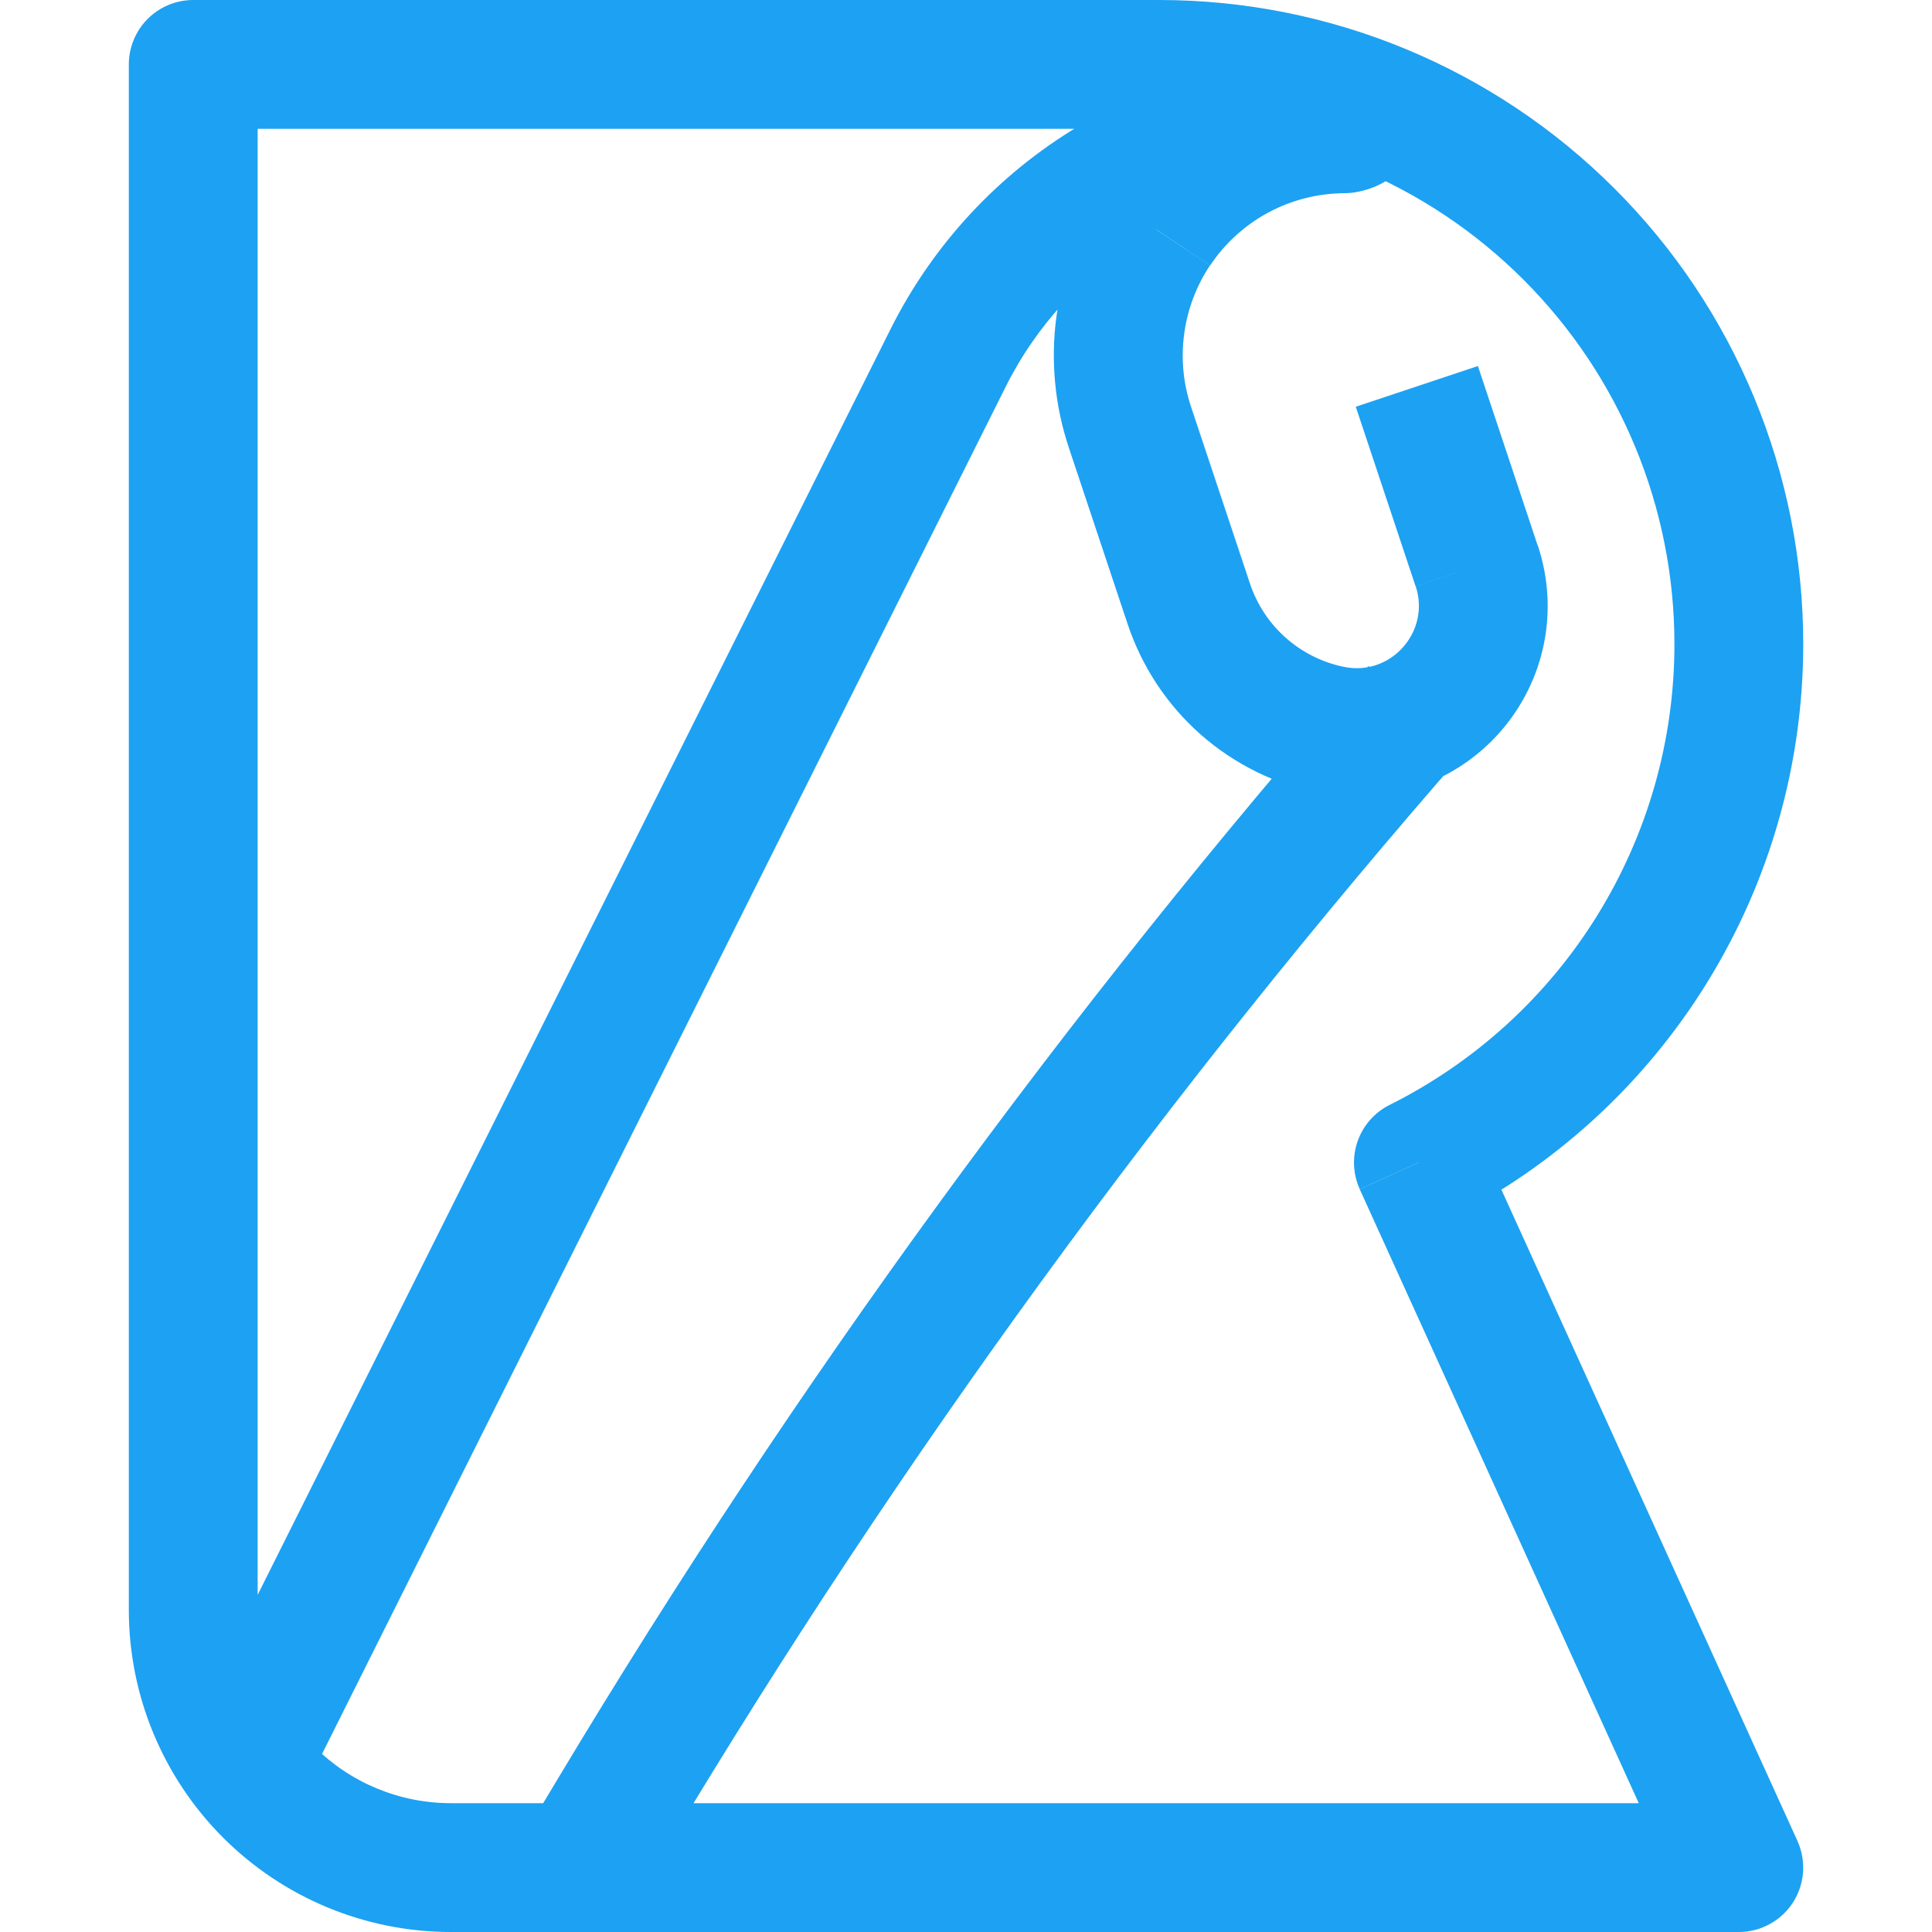 <svg xmlns="http://www.w3.org/2000/svg" width="28" height="28" viewBox="0 0 28 28" fill="none"><path d="M2.801 0.933V0C2.553 0 2.316 0.098 2.141 0.273C1.966 0.448 1.867 0.686 1.867 0.933H2.801ZM25.201 27.067V28C25.357 28 25.51 27.961 25.647 27.886C25.785 27.811 25.901 27.703 25.985 27.572C26.07 27.44 26.12 27.29 26.131 27.134C26.142 26.979 26.114 26.822 26.05 26.68L25.201 27.067ZM20.556 16.849L20.138 16.014C19.922 16.122 19.757 16.31 19.676 16.538C19.596 16.765 19.607 17.015 19.707 17.235L20.556 16.849ZM16.758 3.328L17.536 3.847L16.758 3.33V3.328ZM1.867 0.933V23.333H3.734V0.933H1.867ZM6.534 28H25.201V26.133H6.534V28ZM26.05 26.68L21.406 16.464L19.707 17.237L24.351 27.455L26.05 26.68ZM2.801 1.867H16.8V0H2.801V1.867ZM24.267 9.333C24.268 10.721 23.882 12.081 23.152 13.262C22.423 14.442 21.379 15.394 20.138 16.014L20.974 17.683C22.525 16.908 23.829 15.716 24.74 14.241C25.652 12.766 26.134 11.067 26.134 9.333H24.267ZM16.8 1.867C18.781 1.867 20.68 2.653 22.08 4.054C23.48 5.454 24.267 7.353 24.267 9.333H26.134C26.134 8.108 25.892 6.894 25.423 5.762C24.954 4.629 24.267 3.6 23.4 2.734C22.534 1.867 21.505 1.179 20.372 0.71C19.24 0.241 18.026 0 16.8 0V1.867ZM1.867 23.333C1.867 24.571 2.359 25.758 3.234 26.633C4.109 27.508 5.296 28 6.534 28V26.133C5.791 26.133 5.079 25.838 4.554 25.313C4.029 24.788 3.734 24.076 3.734 23.333H1.867ZM4.568 25.618L14.574 5.607L12.905 4.773L2.899 24.784L4.568 25.618ZM14.574 5.607C15.026 4.703 15.727 3.947 16.595 3.428C17.463 2.91 18.461 2.65 19.472 2.681L19.528 0.814C18.161 0.773 16.812 1.124 15.638 1.825C14.464 2.526 13.516 3.55 12.905 4.773L14.574 5.607ZM9.201 27.546L9.696 26.721L8.096 25.76L7.6 26.587L9.201 27.546ZM9.696 26.721C13.063 21.108 16.925 15.807 21.236 10.881L19.832 9.653C15.448 14.662 11.521 20.052 8.096 25.76L9.696 26.721ZM15.49 6.487L16.343 9.046L18.115 8.456L17.262 5.897L15.488 6.487H15.49ZM22.285 7.905L21.419 5.305L19.649 5.895L20.515 8.495L22.287 7.905H22.285ZM19.494 0.933C18.8 0.933 18.116 1.105 17.504 1.432C16.892 1.76 16.37 2.234 15.985 2.811L17.538 3.847C17.753 3.525 18.044 3.261 18.385 3.078C18.726 2.896 19.107 2.8 19.494 2.8V0.933ZM19.119 11.495C19.594 11.59 20.087 11.559 20.546 11.404C21.006 11.249 21.416 10.976 21.737 10.613C22.058 10.249 22.278 9.808 22.375 9.333C22.472 8.858 22.44 8.365 22.287 7.905L20.517 8.495C20.735 9.152 20.16 9.802 19.483 9.666L19.119 11.495ZM16.343 9.046C16.549 9.662 16.913 10.214 17.4 10.644C17.888 11.074 18.482 11.368 19.119 11.495L19.483 9.666C19.168 9.603 18.876 9.457 18.636 9.245C18.396 9.033 18.216 8.76 18.115 8.456L16.343 9.046ZM17.262 5.897C17.148 5.557 17.114 5.195 17.162 4.84C17.209 4.485 17.337 4.145 17.536 3.847L15.981 2.811C15.625 3.346 15.395 3.955 15.31 4.592C15.225 5.229 15.287 5.877 15.49 6.487L17.262 5.897ZM19.472 2.681C19.302 2.674 19.14 2.615 19.005 2.513C18.888 2.424 18.796 2.307 18.735 2.174C18.674 2.04 18.648 1.894 18.658 1.747C18.706 1.029 19.373 0.933 19.494 0.933V2.8C19.741 2.8 20.468 2.647 20.521 1.872C20.532 1.71 20.502 1.548 20.435 1.4C20.367 1.252 20.264 1.123 20.134 1.025C19.959 0.893 19.747 0.82 19.528 0.816L19.472 2.682V2.681Z" fill="#1DA1F2"></path></svg>